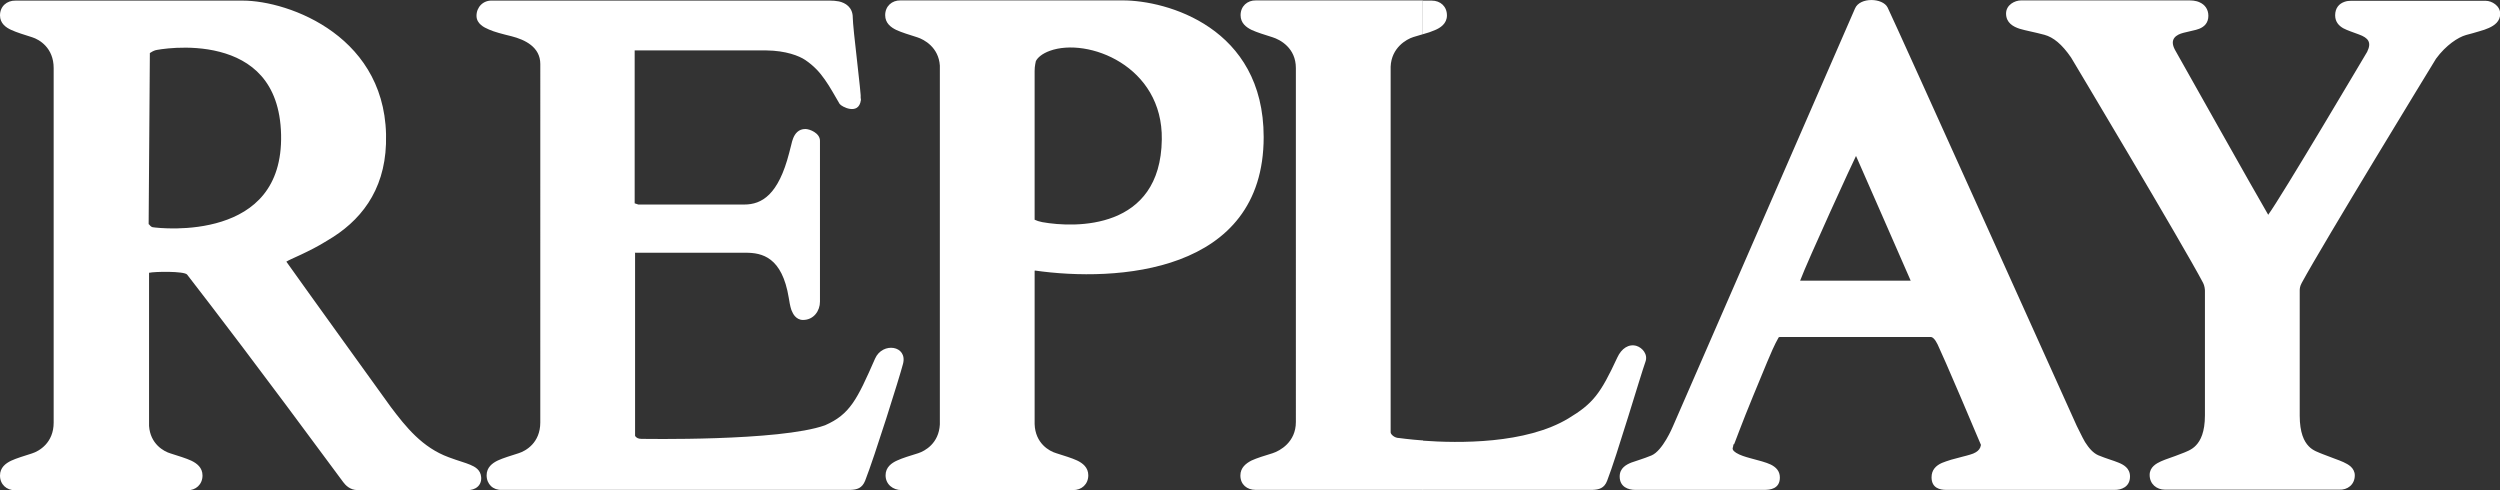 <?xml version="1.0" encoding="UTF-8"?>
<svg id="_レイヤー_2" data-name="レイヤー 2" xmlns="http://www.w3.org/2000/svg" viewBox="0 0 123.45 24.2">
  <rect x="0" y="0" width="123.45" height="24.2" fill="#333333" stroke="none"/>
  <defs>
    <style>
      .cls-1 {
        fill: #fff;
        fill-rule: evenodd;
        stroke-width: 0px;
      }
    </style>
  </defs>
  <g id="_レイヤー_1-2" data-name="レイヤー 1">
    <g>
      <path class="cls-1" d="M70.26,21.76c1.76.13,5.09.17,7.19-1.1,1.21-.73,1.58-1.21,2.41-3,.21-.46.57-.69.95-.58.29.09.58.42.44.79-.23.64-1.42,4.67-1.89,5.87-.14.37-.4.44-.73.45h-8.38v-2.43h0ZM70.26.03h.44c.43,0,.75.29.75.73,0,.41-.33.62-.6.73-.16.07-.36.14-.59.2V.03h0ZM112,10.61c.62-.83,4.87-8.02,4.89-8.05.23-.47.06-.69-.41-.86l-.41-.15c-.14-.05-.25-.1-.35-.15-.22-.12-.41-.32-.41-.64,0-.37.2-.58.46-.67.11-.04.22-.05.31-.05h.25s6.42,0,6.42,0c.29,0,.71.24.71.64,0,.38-.29.58-.56.7-.13.06-.3.12-.49.17-.18.06-.39.11-.64.18-.39.11-.99.5-1.48,1.17-.3.49-5.56,9.1-6.63,11.07-.09.16-.1.29-.1.38v6.17c0,.86.22,1.28.44,1.51.11.12.23.19.35.25.14.07.27.11.36.15.42.17.77.28,1.01.39.13.06.26.13.36.22.11.1.2.25.2.43,0,.47-.37.73-.77.71h-8.6c-.42,0-.76-.28-.76-.73,0-.39.34-.57.56-.67.24-.11.59-.21,1.01-.38.1-.04.22-.08.36-.15.12-.06.25-.14.36-.26.22-.23.44-.65.44-1.48v-6.16c0-.06-.02-.25-.09-.38-1-1.9-6.52-11.13-6.52-11.13-.46-.67-.88-1-1.31-1.12-.52-.14-.94-.21-1.23-.3-.31-.1-.67-.29-.67-.75,0-.43.43-.65.74-.65h8.26c.14,0,.37,0,.57.1.24.11.42.33.42.66,0,.35-.2.54-.45.64-.1.04-.22.07-.36.1-.12.03-.26.06-.42.1-.35.09-.71.3-.42.84,0,0,4.13,7.35,4.59,8.12h0ZM91.65,7.7c-.09.16-2.4,5.19-2.76,6.16h5.46c-.46-1.05-2.44-5.58-2.7-6.16h0ZM85.6,21.94l-.02.11c-.05.12-.02.2.15.31.19.12.46.2.68.26.45.12.8.21,1.03.32.26.13.45.32.45.64,0,.57-.5.61-.76.61h-6.39c-.33,0-.76-.14-.76-.66,0-.42.33-.59.58-.69.24-.09.58-.18.99-.35.55-.23,1.04-1.39,1.06-1.44,1.13-2.6,8.72-20.01,8.99-20.63.24-.57,1.37-.53,1.61-.05.38.77,9.34,20.66,9.34,20.66.1.18.23.49.41.8.19.3.4.54.65.65.41.17.75.26.99.36.25.1.58.27.58.69,0,.52-.44.67-.77.66h-8.31c-.31,0-.72-.09-.72-.62,0-.37.22-.58.51-.71.12-.05.27-.1.46-.16.17-.05.37-.1.6-.16.1-.03.22-.05.33-.09.11-.03.21-.07.29-.12.13-.08.22-.18.25-.36l-.06-.14-.23-.54-.7-1.65c-.51-1.2-1.06-2.45-1.15-2.63-.06-.12-.12-.22-.19-.29-.06-.06-.11-.08-.16-.08h-7.34c-.09,0-.14,0-.16.02l-.15.28c-.11.19-.63,1.43-1.13,2.66-.25.61-.49,1.21-.66,1.66l-.21.55-.06.15v-.03h0Z"/>
      <path class="cls-1" d="M70.26,24.19h-8.26c-.42,0-.75-.26-.75-.71,0-.39.28-.6.55-.74.13-.06.29-.12.47-.18l.57-.18c.37-.12,1.15-.55,1.15-1.54V3.36c0-.99-.77-1.4-1.15-1.52l-.56-.18c-.18-.06-.34-.12-.47-.18-.27-.13-.55-.34-.55-.73,0-.44.33-.74.76-.73h8.24v1.67c-.15.04-.31.09-.47.14-.35.11-1.08.53-1.12,1.46v18.06c0,.09.18.28.42.28.02,0,.48.07,1.18.12v2.43h0ZM31.36,12.51v9.01c.06.11.18.15.3.15.04,0,6.85.13,9.08-.67,1.23-.54,1.58-1.26,2.47-3.29.37-.84,1.62-.65,1.38.26-.17.66-1.4,4.57-1.87,5.77-.15.37-.4.44-.73.45h-17.21c-.43.02-.75-.28-.75-.72,0-.39.28-.6.55-.73.13-.06.29-.12.47-.18l.56-.18c.35-.11,1.07-.51,1.07-1.52V3.16c0-.84-.76-1.2-1.42-1.37-.45-.11-.84-.21-1.11-.33-.14-.06-.29-.13-.4-.23-.12-.1-.22-.25-.22-.45,0-.43.33-.77.77-.75h16.36c.09,0,.21,0,.33,0,.13,0,.29.01.44.04.31.07.68.28.68.8,0,.22.1,1.19.21,2.12l.14,1.28.04.43v.13c.02.07.01.11.01.12-.11.77-.97.31-1.05.18-.25-.42-.46-.82-.73-1.2-.25-.36-.54-.68-.97-.97-.3-.2-.95-.46-1.92-.47h-6.34c-.06,0-.11,0-.16,0v.12s0,7.43,0,7.43l.18.06h5.23c.88,0,1.69-.49,2.22-2.55l.1-.39c.03-.13.06-.25.1-.34.09-.22.26-.45.6-.45.21,0,.72.2.72.58v7.95c0,.44-.3.9-.84.9-.18,0-.31-.09-.4-.19-.08-.09-.13-.21-.17-.3-.03-.09-.06-.2-.08-.31l-.05-.29c-.33-2.02-1.32-2.23-2.13-2.23h-5.47ZM51.09,10.85c.1.05.23.09.38.12,1.62.29,5.84.4,5.9-4.08.06-3.64-3.66-5.06-5.53-4.38-.38.14-.6.33-.69.51l-.03.15c-.02.1-.03.22-.03.34v7.34h0ZM51.09,13.37v7.57c.03.95.72,1.34,1.07,1.44l.56.18c.18.06.34.12.47.18.27.13.55.34.55.73,0,.44-.33.74-.76.73h-8.47c-.4,0-.78-.27-.78-.73,0-.4.3-.61.57-.73.13-.06.29-.12.47-.18l.57-.18c.34-.11,1.02-.49,1.07-1.42V3.24c-.06-.9-.77-1.29-1.12-1.4l-.56-.18c-.18-.06-.34-.12-.47-.18-.27-.13-.55-.34-.55-.73,0-.44.33-.74.76-.73h10.98c2.15,0,6.95,1.32,6.95,6.75,0,6.76-7.31,7.16-11.29,6.59h0ZM7.36,11.08c.08.1.13.13.18.14.19.03,1.84.22,3.41-.28,1.54-.49,2.99-1.63,2.93-4.29-.06-2.67-1.53-3.7-3.03-4.09-1.54-.4-3.1-.1-3.17-.08-.1.03-.21.09-.28.14l-.06,8.45h0ZM7.36,13.46v7.57c.06.89.72,1.26,1.06,1.36l.56.18c.18.06.34.12.47.18.27.13.55.34.55.73,0,.44-.33.74-.76.73H.75c-.43,0-.75-.29-.75-.73,0-.39.28-.6.55-.73.13-.06.29-.12.47-.18l.56-.18c.35-.11,1.07-.52,1.07-1.52V3.36c0-1-.71-1.41-1.06-1.52l-.56-.18c-.18-.06-.34-.12-.47-.18C.29,1.36,0,1.15,0,.76,0,.32.33.02.77.03h11.22c2.26,0,7.26,1.78,7.07,7.08-.08,2.34-1.28,3.83-2.9,4.77-.46.29-.91.51-1.29.69l-.5.23c-.1.05-.17.08-.23.12.64.91,5.16,7.18,5.16,7.18.74.98,1.55,2,2.86,2.48.48.18.83.27,1.06.37.24.1.51.25.54.61.02.24-.08.44-.28.55-.16.09-.35.1-.49.09h-5.34c-.36,0-.59-.24-.7-.39-4.26-5.77-6.41-8.57-7.71-10.25-.14-.18-1.64-.15-1.87-.09h0Z"/>
    </g>
  </g>
</svg>